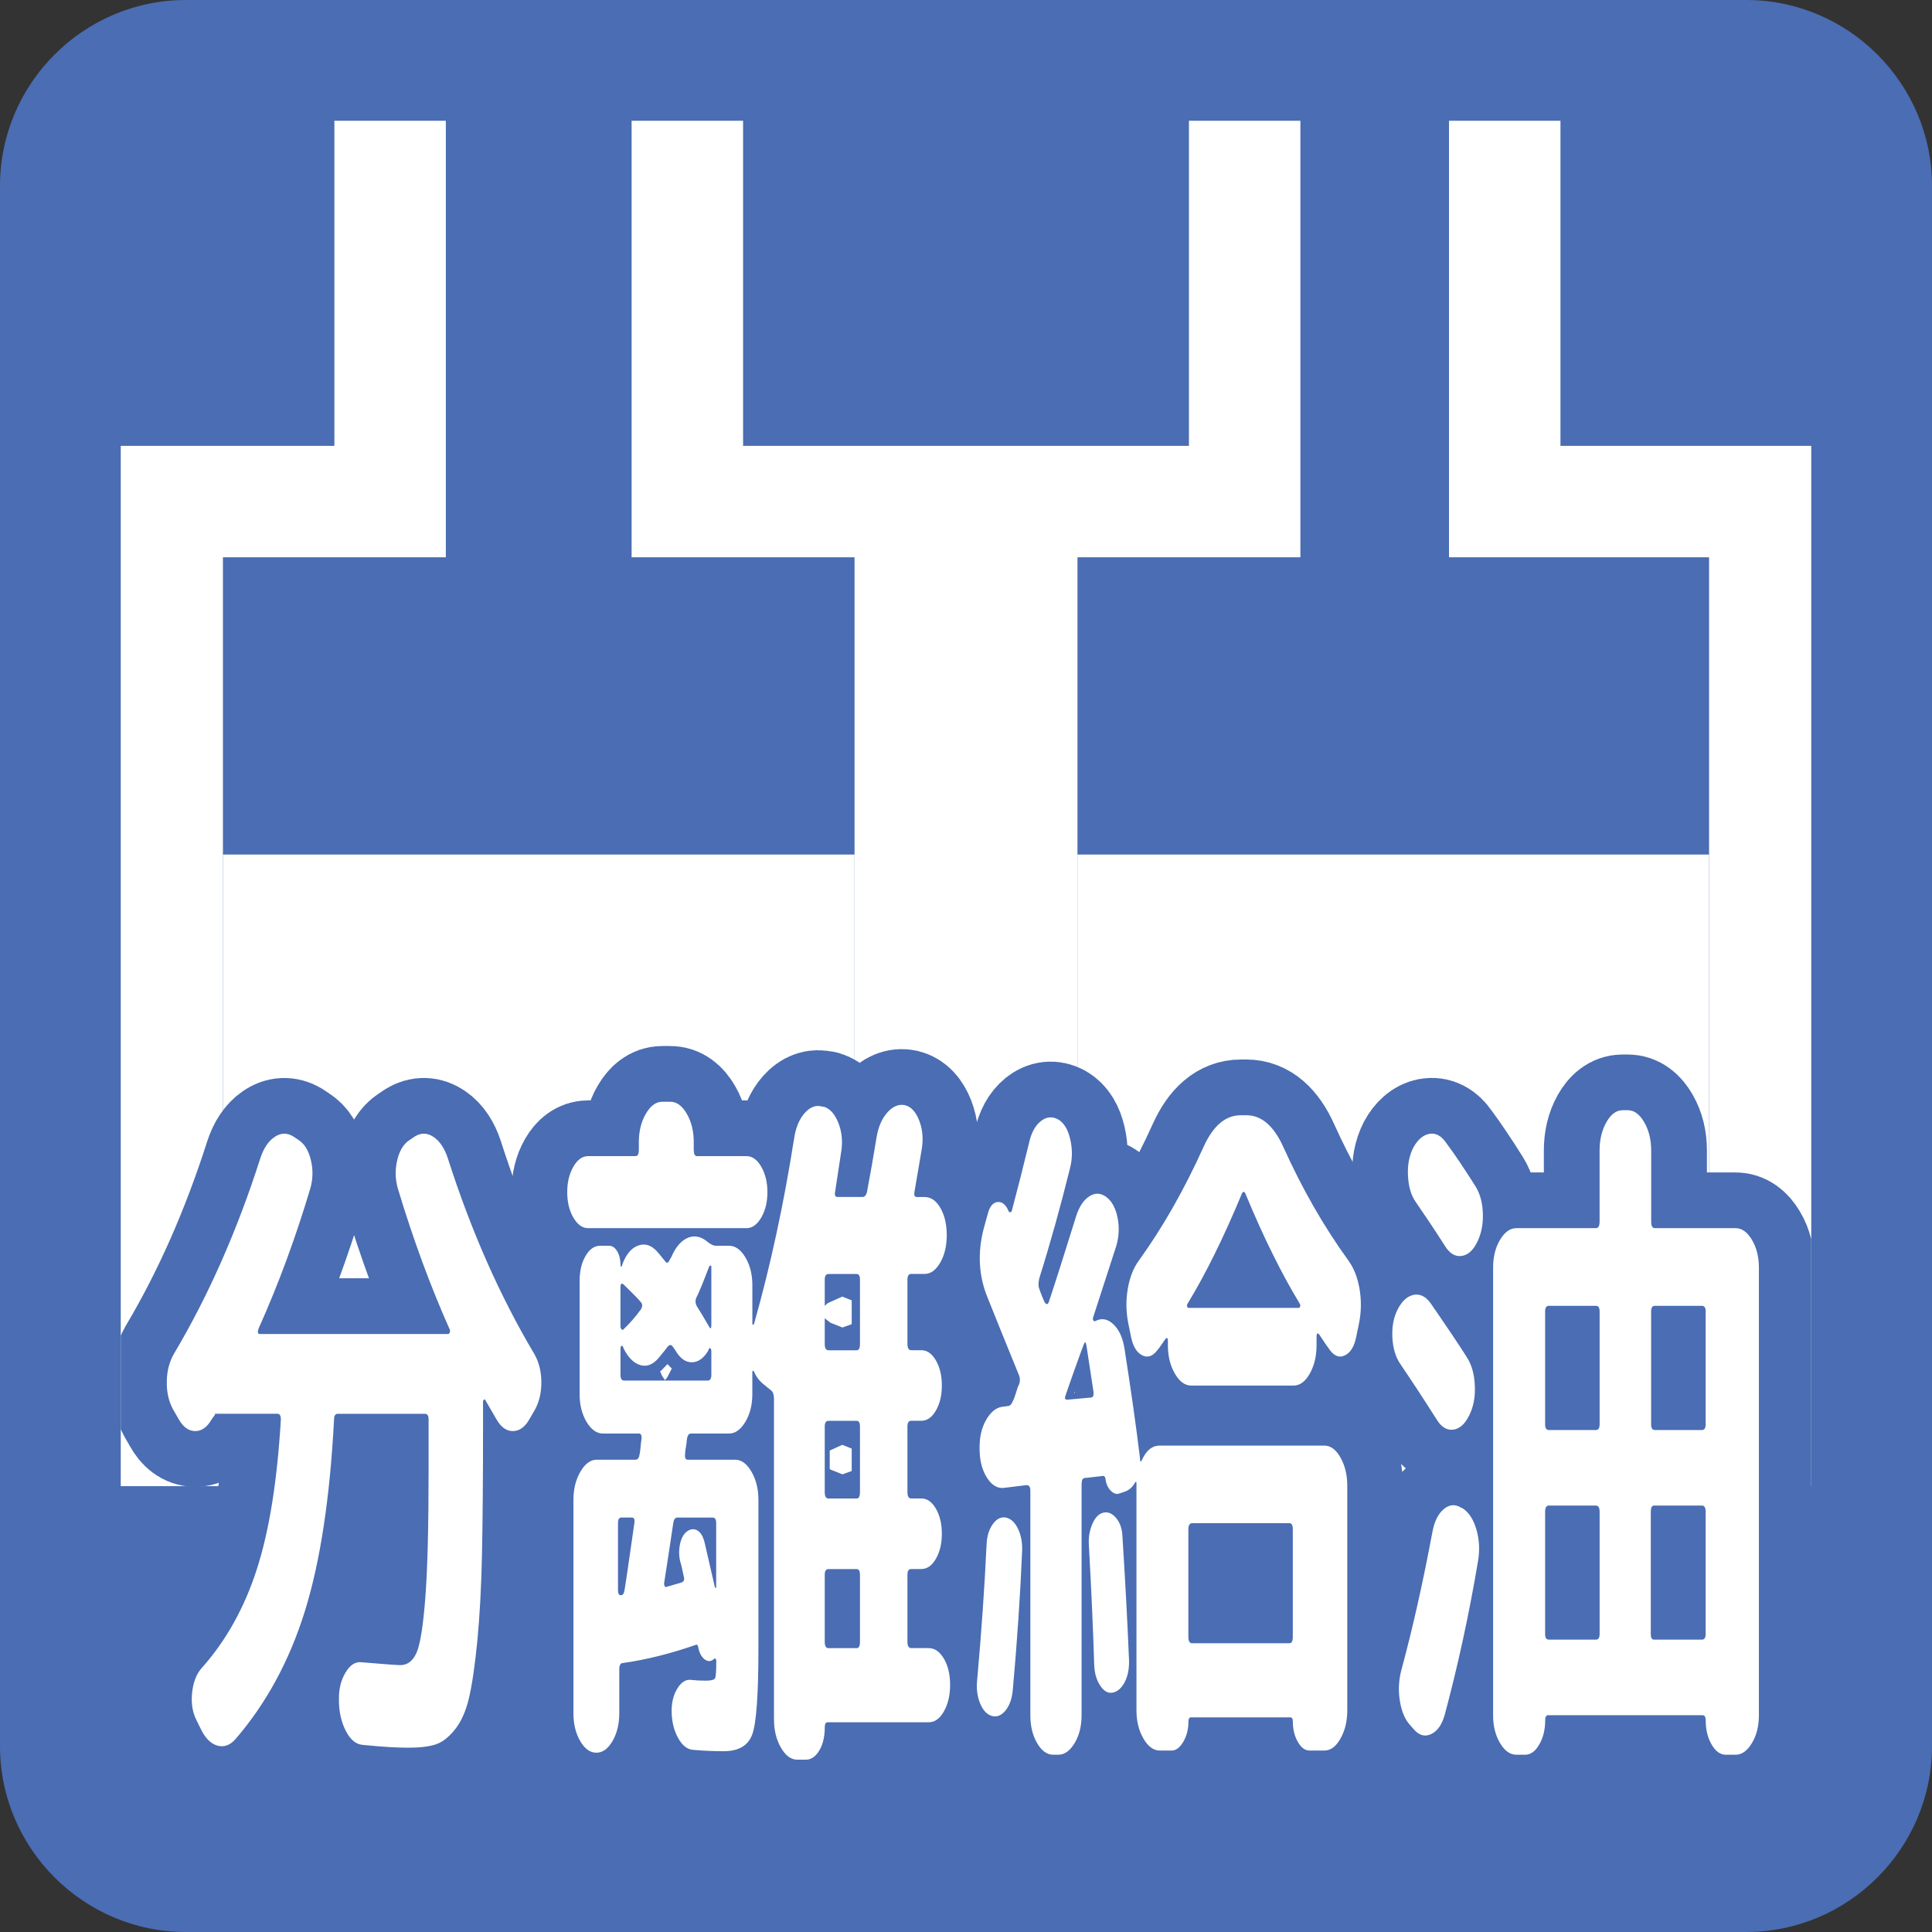 <?xml version="1.0" encoding="utf-8"?>
<!-- Generator: Adobe Illustrator 16.0.0, SVG Export Plug-In . SVG Version: 6.00 Build 0)  -->
<!DOCTYPE svg PUBLIC "-//W3C//DTD SVG 1.1//EN" "http://www.w3.org/Graphics/SVG/1.1/DTD/svg11.dtd">
<svg version="1.1" id="レイヤー_1" xmlns="http://www.w3.org/2000/svg" xmlns:xlink="http://www.w3.org/1999/xlink" x="0px"
	 y="0px" width="52px" height="52px" viewBox="0 0 52 52" enable-background="new 0 0 52 52" xml:space="preserve">
<rect x="0" y="0" width="52" height="52" fill="#333333" stroke="none"/>
<g>
	<g>
		<path fill="#4A6DB3" d="M52,47c0,2.75-2.25,5-5,5H5c-2.75,0-5-2.25-5-5V5c0-2.75,2.25-5,5-5h42c2.75,0,5,2.25,5,5V47z"/>
	</g>
	<g>
		<g>
			<defs>
				<path id="SVGID_1_" d="M52,47c0,2.75-2.25,5-5,5H5c-2.75,0-5-2.25-5-5V5c0-2.75,2.25-5,5-5h42c2.75,0,5,2.25,5,5V47z"/>
			</defs>
			<clipPath id="SVGID_2_">
				<use xlink:href="#SVGID_1_"  overflow="visible"/>
			</clipPath>
		</g>
	</g>
	<g>
		<defs>
			<rect id="SVGID_3_" x="3.25" y="3.25" width="45.5" height="45.5"/>
		</defs>
		<clipPath id="SVGID_4_">
			<use xlink:href="#SVGID_3_"  overflow="visible"/>
		</clipPath>
		<g clip-path="url(#SVGID_4_)">
			<defs>
				<rect id="SVGID_5_" width="52" height="52"/>
			</defs>
			<clipPath id="SVGID_6_">
				<use xlink:href="#SVGID_5_"  overflow="visible"/>
			</clipPath>
		</g>
		<polyline clip-path="url(#SVGID_4_)" fill="none" stroke="#FFFFFF" stroke-width="3" stroke-miterlimit="10" points="33.5,2 
			33.5,13.5 27.5,13.5 27.5,38.5 47.5,38.5 47.5,13.5 40.5,13.5 40.5,2 		"/>
		<rect x="29" y="23" clip-path="url(#SVGID_4_)" fill="#FFFFFF" width="17" height="15"/>
		<polyline clip-path="url(#SVGID_4_)" fill="none" stroke="#FFFFFF" stroke-width="3" stroke-miterlimit="10" points="10.5,2 
			10.5,13.5 4.5,13.5 4.5,38.5 24.5,38.5 24.5,13.5 18.5,13.5 18.5,2 		"/>
		<rect x="6" y="23" clip-path="url(#SVGID_4_)" fill="#FFFFFF" width="17" height="15"/>
		<g clip-path="url(#SVGID_4_)">
			<g>
				
					<path fill="none" stroke="#4A6DB3" stroke-width="3" stroke-linecap="round" stroke-linejoin="round" stroke-miterlimit="10" d="
					M4.803,38.186L4.66,37.938c-0.118-0.215-0.175-0.465-0.171-0.75s0.068-0.535,0.193-0.751c0.926-1.558,1.701-3.312,2.325-5.263
					c0.088-0.267,0.215-0.457,0.38-0.57c0.165-0.114,0.332-0.12,0.501-0.02l0.143,0.096c0.162,0.102,0.273,0.281,0.336,0.541
					s0.057,0.517-0.016,0.77c-0.397,1.33-0.86,2.584-1.389,3.762c-0.037,0.102-0.026,0.152,0.033,0.152h5.069
					c0.015,0,0.028-0.012,0.039-0.038c0.011-0.024,0.013-0.05,0.006-0.075c-0.522-1.166-0.988-2.433-1.4-3.801
					c-0.073-0.253-0.079-0.51-0.016-0.77c0.062-0.26,0.174-0.439,0.336-0.541l0.143-0.096c0.169-0.101,0.336-0.095,0.501,0.02
					c0.166,0.113,0.292,0.304,0.38,0.57c0.624,1.95,1.399,3.705,2.325,5.263c0.125,0.216,0.189,0.466,0.193,0.751
					c0.003,0.285-0.054,0.535-0.171,0.75l-0.143,0.247c-0.118,0.216-0.265,0.326-0.441,0.333c-0.176,0.006-0.327-0.099-0.452-0.314
					l-0.297-0.513c-0.007-0.025-0.02-0.031-0.039-0.019c-0.019,0.012-0.027,0.031-0.027,0.057v0.703
					c0,1.367-0.009,2.498-0.028,3.391c-0.018,0.894-0.061,1.676-0.126,2.348c-0.066,0.671-0.142,1.184-0.226,1.539
					c-0.084,0.354-0.211,0.636-0.38,0.845s-0.343,0.343-0.523,0.399c-0.18,0.057-0.424,0.086-0.732,0.086
					c-0.316,0-0.724-0.026-1.224-0.076c-0.176-0.014-0.325-0.133-0.446-0.361c-0.121-0.229-0.186-0.494-0.193-0.799v-0.057
					c-0.007-0.278,0.052-0.521,0.177-0.73c0.125-0.209,0.271-0.301,0.44-0.276c0.603,0.051,0.948,0.076,1.036,0.076
					c0.191,0,0.336-0.11,0.435-0.333c0.099-0.221,0.178-0.715,0.237-1.481c0.059-0.767,0.088-1.909,0.088-3.43v-1.368
					c0-0.102-0.033-0.152-0.099-0.152H9.09c-0.066,0-0.099,0.051-0.099,0.152c-0.11,2.115-0.373,3.838-0.788,5.168
					s-1.038,2.477-1.868,3.439c-0.147,0.164-0.308,0.221-0.485,0.171c-0.176-0.051-0.323-0.196-0.44-0.437l-0.132-0.267
					c-0.103-0.216-0.138-0.462-0.105-0.741c0.033-0.278,0.12-0.494,0.259-0.646c0.654-0.735,1.148-1.622,1.482-2.66
					c0.334-1.038,0.549-2.382,0.645-4.028c0-0.102-0.03-0.152-0.088-0.152H5.817c-0.007,0-0.011-0.006-0.011-0.019l-0.011,0.019
					c-0.008,0.026-0.022,0.051-0.044,0.076s-0.041,0.051-0.055,0.076c-0.125,0.216-0.275,0.32-0.452,0.314
					C5.068,38.512,4.921,38.401,4.803,38.186z"/>
				
					<path fill="none" stroke="#4A6DB3" stroke-width="3" stroke-linecap="round" stroke-linejoin="round" stroke-miterlimit="10" d="
					M15.829,33.056c-0.154,0-0.287-0.096-0.397-0.285s-0.165-0.418-0.165-0.684c0-0.267,0.055-0.494,0.165-0.685
					s0.243-0.285,0.397-0.285h1.278c0.059,0,0.088-0.057,0.088-0.171v-0.209c0-0.291,0.062-0.545,0.188-0.76
					s0.271-0.323,0.441-0.323h0.22c0.169,0,0.316,0.108,0.441,0.323c0.125,0.215,0.187,0.469,0.187,0.76v0.209
					c0,0.114,0.029,0.171,0.088,0.171h1.333c0.154,0,0.287,0.095,0.396,0.285c0.11,0.19,0.166,0.418,0.166,0.685
					c0,0.266-0.055,0.494-0.166,0.684c-0.11,0.189-0.242,0.285-0.396,0.285H15.829z M24.998,44.36c0.162,0,0.297,0.096,0.408,0.285
					s0.166,0.424,0.166,0.703c0,0.278-0.055,0.516-0.166,0.713c-0.11,0.195-0.246,0.294-0.408,0.294h-2.722
					c-0.051,0-0.077,0.044-0.077,0.133c0,0.253-0.049,0.462-0.148,0.627s-0.219,0.247-0.358,0.247H21.46
					c-0.169,0-0.316-0.107-0.44-0.322c-0.125-0.217-0.188-0.469-0.188-0.761v-8.626c0-0.113-0.026-0.189-0.077-0.229l-0.231-0.189
					c-0.103-0.088-0.18-0.196-0.231-0.322c-0.007-0.014-0.017-0.02-0.027-0.02c-0.011,0-0.017,0.013-0.017,0.038v0.589
					c0,0.291-0.062,0.541-0.188,0.75s-0.272,0.314-0.441,0.314h-1.025c-0.059,0-0.095,0.057-0.11,0.17
					c0,0.039-0.007,0.099-0.022,0.182c-0.015,0.082-0.022,0.143-0.022,0.18c-0.015,0.114,0.007,0.172,0.066,0.172h1.278
					c0.169,0,0.316,0.107,0.441,0.322c0.125,0.216,0.187,0.469,0.187,0.76v4.01c0,1.229-0.055,1.994-0.165,2.299
					c-0.11,0.304-0.368,0.455-0.771,0.455c-0.272,0-0.547-0.012-0.827-0.037c-0.154-0.014-0.287-0.117-0.396-0.314
					c-0.11-0.195-0.169-0.427-0.176-0.693c-0.007-0.253,0.044-0.469,0.154-0.646c0.11-0.177,0.238-0.253,0.386-0.228
					c0.11,0.012,0.235,0.019,0.375,0.019c0.147,0,0.231-0.022,0.253-0.066s0.033-0.2,0.033-0.466c0-0.025-0.007-0.044-0.022-0.057
					c-0.015-0.013-0.026-0.013-0.033,0c-0.081,0.076-0.166,0.082-0.253,0.02c-0.088-0.064-0.147-0.172-0.176-0.324
					c-0.015-0.062-0.033-0.088-0.055-0.075c-0.691,0.241-1.348,0.405-1.973,0.493c-0.066,0-0.099,0.058-0.099,0.172v1.178
					c0,0.291-0.061,0.541-0.182,0.75c-0.121,0.209-0.266,0.314-0.435,0.314s-0.314-0.105-0.435-0.314
					c-0.122-0.209-0.182-0.459-0.182-0.75V40.37c0-0.291,0.062-0.544,0.188-0.76c0.125-0.215,0.271-0.322,0.441-0.322h1.047
					c0.059,0,0.095-0.058,0.11-0.172c0.007-0.037,0.015-0.098,0.022-0.18c0.007-0.083,0.015-0.143,0.022-0.182
					c0.015-0.113-0.008-0.17-0.066-0.17h-0.97c-0.169,0-0.316-0.105-0.441-0.314s-0.187-0.459-0.187-0.75v-3.04
					c0-0.267,0.053-0.491,0.16-0.675s0.237-0.275,0.391-0.275h0.243c0.088,0,0.161,0.051,0.22,0.152
					c0.059,0.102,0.088,0.229,0.088,0.38c0,0.013,0.003,0.022,0.011,0.028c0.007,0.007,0.015,0.004,0.022-0.01l0.033-0.095
					c0.103-0.253,0.244-0.408,0.424-0.466c0.18-0.057,0.343-0.002,0.49,0.162c0.015,0.013,0.088,0.102,0.221,0.266
					c0.044,0.063,0.084,0.051,0.121-0.037l0.044-0.076c0.11-0.254,0.248-0.422,0.413-0.504c0.166-0.082,0.333-0.066,0.501,0.047
					l0.099,0.076c0.074,0.051,0.132,0.076,0.177,0.076h0.363c0.169,0,0.316,0.104,0.441,0.313s0.188,0.46,0.188,0.751v1.025
					c0,0.025,0.005,0.038,0.017,0.038c0.011,0,0.02-0.006,0.027-0.019c0.441-1.559,0.801-3.224,1.08-4.997
					c0.044-0.292,0.139-0.52,0.287-0.685c0.146-0.164,0.305-0.221,0.474-0.17h0.033c0.169,0.051,0.301,0.195,0.396,0.437
					c0.096,0.241,0.122,0.501,0.077,0.778l-0.165,1.084c-0.015,0.088,0.007,0.133,0.066,0.133h0.672
					c0.059,0,0.099-0.045,0.121-0.133c0.095-0.507,0.18-0.988,0.253-1.444c0.044-0.292,0.142-0.522,0.292-0.694
					c0.15-0.17,0.311-0.236,0.479-0.199c0.162,0.039,0.288,0.175,0.38,0.408c0.092,0.235,0.116,0.492,0.071,0.77
					c-0.044,0.267-0.11,0.653-0.198,1.16c-0.015,0.088,0.007,0.133,0.066,0.133h0.209c0.169,0,0.311,0.098,0.424,0.294
					s0.171,0.44,0.171,0.731c0,0.292-0.059,0.539-0.176,0.741c-0.118,0.202-0.257,0.304-0.419,0.304h-0.363
					c-0.066,0-0.1,0.051-0.1,0.152v1.729c0,0.115,0.033,0.172,0.1,0.172h0.275c0.154,0,0.285,0.092,0.391,0.275
					s0.16,0.408,0.16,0.674c0,0.267-0.053,0.491-0.16,0.675c-0.106,0.185-0.237,0.275-0.391,0.275h-0.275
					c-0.066,0-0.1,0.051-0.1,0.152v1.767c0,0.114,0.033,0.172,0.1,0.172h0.275c0.154,0,0.285,0.092,0.391,0.275
					s0.16,0.408,0.16,0.674s-0.053,0.491-0.16,0.675s-0.237,0.275-0.391,0.275h-0.275c-0.066,0-0.1,0.051-0.1,0.151v1.806
					c0,0.114,0.033,0.171,0.1,0.171H24.998z M17.074,40.997c0.015-0.102-0.007-0.152-0.066-0.152h-0.287
					c-0.059,0-0.088,0.051-0.088,0.152v1.805c0,0.09,0.026,0.134,0.077,0.134s0.084-0.044,0.099-0.134
					C16.824,42.727,16.913,42.125,17.074,40.997z M16.7,34.651v1.045c0,0.038,0.011,0.066,0.033,0.086
					c0.022,0.019,0.041,0.016,0.055-0.01c0.162-0.152,0.316-0.329,0.463-0.532c0.044-0.075,0.044-0.14,0-0.19
					c-0.059-0.075-0.213-0.233-0.463-0.475C16.729,34.524,16.7,34.55,16.7,34.651z M19.146,37.007v-0.646
					c0-0.025-0.007-0.048-0.022-0.066c-0.015-0.019-0.03-0.016-0.044,0.009l-0.022,0.058c-0.125,0.202-0.271,0.304-0.44,0.304
					c-0.169,0-0.316-0.107-0.441-0.322c-0.007-0.013-0.019-0.029-0.033-0.048s-0.026-0.034-0.033-0.048
					c-0.044-0.062-0.092-0.062-0.143,0c-0.015,0.025-0.096,0.127-0.243,0.305c-0.154,0.178-0.317,0.24-0.49,0.189
					s-0.321-0.195-0.446-0.438l-0.022-0.057c-0.015-0.025-0.029-0.031-0.044-0.019c-0.015,0.013-0.022,0.032-0.022,0.058v0.721
					c0,0.102,0.033,0.152,0.099,0.152h2.248C19.113,37.159,19.146,37.108,19.146,37.007z M19.179,40.845h-0.948
					c-0.059,0-0.096,0.051-0.11,0.152c-0.118,0.785-0.198,1.318-0.243,1.596c-0.007,0.039-0.003,0.07,0.011,0.096
					s0.033,0.031,0.055,0.02l0.396-0.115c0.066-0.024,0.088-0.075,0.066-0.151c-0.007-0.038-0.022-0.107-0.044-0.209
					c-0.022-0.101-0.04-0.171-0.055-0.209c-0.037-0.165-0.037-0.326,0-0.484c0.037-0.158,0.103-0.269,0.198-0.333
					c0.095-0.062,0.188-0.066,0.275-0.01c0.088,0.058,0.15,0.168,0.188,0.333c0.154,0.672,0.246,1.071,0.275,1.197
					c0.015,0.013,0.026,0.013,0.033,0v-1.729C19.278,40.896,19.245,40.845,19.179,40.845z M19.146,35.658v-1.558
					c0-0.025-0.007-0.038-0.022-0.038c-0.015,0-0.026,0.007-0.033,0.019c-0.169,0.443-0.287,0.729-0.353,0.855
					c-0.029,0.076-0.022,0.152,0.022,0.229c0.073,0.113,0.184,0.297,0.331,0.551C19.127,35.778,19.146,35.76,19.146,35.658z
					 M23.146,36.171v-1.729c0-0.102-0.029-0.152-0.088-0.152h-0.76c-0.066,0-0.1,0.051-0.1,0.152v1.729
					c0,0.115,0.033,0.172,0.1,0.172h0.76C23.117,36.343,23.146,36.286,23.146,36.171z M23.146,40.161v-1.767
					c0-0.102-0.029-0.152-0.088-0.152h-0.76c-0.066,0-0.1,0.051-0.1,0.152v1.767c0,0.114,0.033,0.172,0.1,0.172h0.76
					C23.117,40.333,23.146,40.275,23.146,40.161z M23.146,44.189v-1.806c0-0.101-0.029-0.151-0.088-0.151h-0.76
					c-0.066,0-0.1,0.051-0.1,0.151v1.806c0,0.114,0.033,0.171,0.1,0.171h0.76C23.117,44.36,23.146,44.304,23.146,44.189z"/>
				
					<path fill="none" stroke="#4A6DB3" stroke-width="3" stroke-linecap="round" stroke-linejoin="round" stroke-miterlimit="10" d="
					M27.06,46.042c-0.11,0.133-0.231,0.18-0.364,0.143c-0.132-0.038-0.237-0.149-0.314-0.332c-0.077-0.185-0.105-0.391-0.083-0.618
					c0.118-1.317,0.202-2.533,0.254-3.647c0.007-0.229,0.062-0.415,0.165-0.561c0.103-0.146,0.22-0.206,0.353-0.182
					c0.132,0.026,0.241,0.124,0.325,0.295c0.084,0.172,0.123,0.371,0.115,0.599c-0.051,1.216-0.136,2.47-0.253,3.763
					C27.235,45.729,27.17,45.909,27.06,46.042z M27.269,37.691c0.022-0.038,0.048-0.107,0.078-0.209
					c0.028-0.101,0.055-0.171,0.076-0.209c0.037-0.089,0.037-0.177,0-0.267c-0.103-0.252-0.253-0.623-0.452-1.111
					c-0.198-0.487-0.327-0.807-0.386-0.959c-0.242-0.582-0.279-1.203-0.11-1.862l0.11-0.399c0.051-0.201,0.14-0.31,0.265-0.322
					s0.224,0.07,0.297,0.247c0.015,0.025,0.031,0.034,0.05,0.028s0.031-0.021,0.038-0.047c0.162-0.609,0.316-1.217,0.463-1.824
					c0.059-0.267,0.164-0.459,0.314-0.58c0.15-0.12,0.307-0.136,0.469-0.047c0.154,0.088,0.262,0.266,0.324,0.531
					s0.061,0.525-0.005,0.779c-0.25,1.014-0.525,2.002-0.827,2.964c-0.029,0.127-0.029,0.222,0,0.285
					c0.016,0.051,0.041,0.12,0.078,0.209c0.036,0.089,0.059,0.14,0.065,0.151c0.015,0.026,0.033,0.042,0.056,0.049
					c0.021,0.006,0.04-0.01,0.055-0.049c0.169-0.506,0.415-1.279,0.738-2.317c0.081-0.253,0.198-0.431,0.353-0.532
					s0.309-0.095,0.463,0.02c0.147,0.113,0.246,0.297,0.298,0.551c0.051,0.254,0.04,0.507-0.033,0.76l-0.628,1.938
					c-0.008,0.051,0.007,0.083,0.044,0.096l0.044-0.02c0.161-0.076,0.317-0.041,0.468,0.105c0.15,0.145,0.248,0.363,0.293,0.654
					c0.176,1.129,0.312,2.084,0.407,2.869c0,0.014,0.002,0.029,0.006,0.048c0.003,0.019,0.005,0.035,0.005,0.048
					c0,0.076,0.016,0.088,0.045,0.038c0.117-0.267,0.279-0.399,0.484-0.399h4.43c0.17,0,0.314,0.107,0.436,0.323
					s0.182,0.469,0.182,0.76v6.042c0,0.291-0.061,0.545-0.182,0.76c-0.121,0.216-0.266,0.323-0.436,0.323h-0.396
					c-0.125,0-0.23-0.079-0.319-0.237s-0.132-0.339-0.132-0.541c0-0.076-0.022-0.115-0.066-0.115h-2.678
					c-0.045,0-0.066,0.039-0.066,0.115c0,0.202-0.046,0.383-0.138,0.541s-0.196,0.237-0.313,0.237h-0.32
					c-0.169,0-0.316-0.107-0.441-0.323c-0.125-0.215-0.187-0.469-0.187-0.76V39.99v-0.057c0-0.063-0.015-0.069-0.044-0.019
					c-0.066,0.113-0.15,0.189-0.254,0.228l-0.165,0.057c-0.081,0.026-0.159-0.003-0.237-0.085c-0.076-0.082-0.123-0.193-0.137-0.333
					c-0.016-0.038-0.033-0.057-0.056-0.057l-0.496,0.057c-0.059,0-0.088,0.058-0.088,0.171v6.213c0,0.291-0.062,0.542-0.188,0.751
					s-0.272,0.313-0.44,0.313h-0.133c-0.169,0-0.314-0.104-0.436-0.313s-0.182-0.46-0.182-0.751v-6.041
					c0-0.102-0.033-0.152-0.1-0.152l-0.628,0.076c-0.168,0.012-0.315-0.08-0.44-0.275c-0.125-0.197-0.191-0.44-0.198-0.732v-0.037
					c-0.007-0.305,0.049-0.564,0.171-0.779c0.121-0.215,0.266-0.336,0.435-0.361l0.154-0.02
					C27.184,37.843,27.231,37.793,27.269,37.691z M28.679,37.559c-0.029,0.075-0.014,0.114,0.045,0.114l0.639-0.058
					c0.059,0,0.081-0.057,0.066-0.171c-0.125-0.811-0.188-1.223-0.188-1.234c-0.015-0.089-0.037-0.102-0.066-0.039
					c-0.059,0.152-0.143,0.384-0.253,0.693C28.812,37.175,28.73,37.406,28.679,37.559z M29.401,41.017
					c0.077-0.178,0.178-0.279,0.303-0.305s0.238,0.025,0.342,0.152c0.103,0.127,0.158,0.291,0.165,0.494
					c0.073,1.141,0.132,2.248,0.177,3.325c0.007,0.228-0.031,0.425-0.115,0.589c-0.086,0.164-0.193,0.26-0.326,0.285
					c-0.125,0.025-0.236-0.038-0.336-0.19c-0.1-0.151-0.152-0.335-0.16-0.551c-0.029-0.937-0.076-2.007-0.143-3.211
					C29.292,41.39,29.324,41.194,29.401,41.017z M36.294,33.929c0.146,0.203,0.246,0.457,0.298,0.761s0.048,0.608-0.011,0.912
					l-0.078,0.38c-0.051,0.254-0.15,0.418-0.297,0.494s-0.283,0.031-0.408-0.133c-0.059-0.076-0.154-0.216-0.286-0.418
					c-0.052-0.063-0.077-0.045-0.077,0.057v0.229c0,0.291-0.061,0.545-0.182,0.76s-0.267,0.322-0.436,0.322h-2.755
					c-0.169,0-0.315-0.107-0.44-0.322s-0.188-0.469-0.188-0.76v-0.115c0-0.088-0.022-0.107-0.066-0.057
					c-0.104,0.152-0.176,0.254-0.221,0.305c-0.125,0.164-0.26,0.209-0.407,0.133s-0.246-0.24-0.298-0.494l-0.077-0.38
					c-0.059-0.304-0.062-0.608-0.011-0.912c0.051-0.304,0.15-0.558,0.297-0.761c0.64-0.886,1.221-1.906,1.742-3.059
					c0.257-0.57,0.591-0.854,1.002-0.854h0.154c0.404,0,0.734,0.284,0.992,0.854C35.049,31.998,35.633,33.018,36.294,33.929z
					 M34.961,35.202c0.015,0,0.025-0.012,0.032-0.037c0.008-0.025,0.004-0.051-0.01-0.076c-0.492-0.811-0.978-1.793-1.455-2.945
					c-0.037-0.088-0.074-0.088-0.11,0c-0.478,1.152-0.962,2.135-1.454,2.945c-0.016,0.025-0.02,0.051-0.012,0.076
					s0.019,0.037,0.033,0.037H34.961z M31.985,41.169v2.888c0,0.114,0.033,0.171,0.1,0.171h2.623c0.059,0,0.088-0.057,0.088-0.171
					v-2.888c0-0.115-0.029-0.172-0.088-0.172h-2.623C32.019,40.997,31.985,41.054,31.985,41.169z"/>
				
					<path fill="none" stroke="#4A6DB3" stroke-width="3" stroke-linecap="round" stroke-linejoin="round" stroke-miterlimit="10" d="
					M38.667,38.204c-0.346-0.544-0.669-1.038-0.971-1.482c-0.132-0.189-0.205-0.43-0.22-0.721c-0.015-0.292,0.032-0.545,0.144-0.761
					c0.117-0.228,0.262-0.357,0.436-0.39c0.172-0.031,0.324,0.048,0.457,0.238c0.463,0.671,0.789,1.158,0.98,1.463
					c0.125,0.203,0.193,0.455,0.203,0.76c0.012,0.304-0.041,0.57-0.159,0.798l-0.011,0.019c-0.11,0.216-0.25,0.333-0.419,0.352
					C38.938,38.499,38.792,38.407,38.667,38.204z M39.372,40.599c0.169,0.113,0.292,0.307,0.369,0.579s0.09,0.554,0.039,0.846
					c-0.236,1.405-0.533,2.78-0.893,4.123c-0.074,0.267-0.193,0.44-0.359,0.522c-0.164,0.082-0.317,0.047-0.457-0.104l-0.1-0.114
					c-0.146-0.152-0.244-0.37-0.291-0.655c-0.049-0.285-0.035-0.567,0.038-0.846c0.302-1.114,0.581-2.356,0.837-3.724
					c0.053-0.279,0.153-0.481,0.304-0.608c0.15-0.126,0.307-0.14,0.468-0.038L39.372,40.599z M38.888,33.53
					c-0.25-0.393-0.512-0.785-0.783-1.178c-0.125-0.178-0.195-0.412-0.209-0.703c-0.016-0.291,0.033-0.545,0.143-0.76
					c0.117-0.215,0.262-0.339,0.43-0.371c0.17-0.031,0.32,0.048,0.452,0.238c0.235,0.316,0.499,0.709,0.794,1.178
					c0.125,0.203,0.19,0.449,0.197,0.74c0.008,0.292-0.047,0.552-0.164,0.779c-0.111,0.216-0.25,0.333-0.42,0.352
					C39.159,33.825,39.012,33.733,38.888,33.53z M40.815,47.229c-0.169,0-0.316-0.104-0.441-0.313s-0.187-0.46-0.187-0.751V34.12
					c0-0.292,0.062-0.542,0.187-0.751c0.125-0.21,0.272-0.313,0.441-0.313h2.139c0.065,0,0.099-0.057,0.099-0.172v-1.918
					c0-0.291,0.061-0.545,0.182-0.76c0.121-0.216,0.267-0.324,0.435-0.324h0.145c0.168,0,0.315,0.108,0.44,0.324
					c0.124,0.215,0.187,0.469,0.187,0.76v1.918c0,0.115,0.033,0.172,0.1,0.172h2.172c0.168,0,0.314,0.104,0.439,0.313
					c0.125,0.209,0.188,0.459,0.188,0.751v12.045c0,0.291-0.062,0.542-0.188,0.751s-0.271,0.313-0.439,0.313h-0.266
					c-0.146,0-0.273-0.092-0.38-0.275s-0.159-0.402-0.159-0.656c0-0.088-0.029-0.133-0.089-0.133h-4.154
					c-0.052,0-0.077,0.045-0.077,0.133c0,0.254-0.053,0.473-0.16,0.656c-0.106,0.184-0.232,0.275-0.38,0.275H40.815z M41.587,35.298
					v3.039c0,0.102,0.033,0.152,0.1,0.152h1.268c0.065,0,0.099-0.051,0.099-0.152v-3.039c0-0.102-0.033-0.152-0.099-0.152h-1.268
					C41.62,35.146,41.587,35.196,41.587,35.298z M41.587,40.693v3.287c0,0.102,0.033,0.151,0.1,0.151h1.268
					c0.065,0,0.099-0.05,0.099-0.151v-3.287c0-0.114-0.033-0.171-0.099-0.171h-1.268C41.62,40.522,41.587,40.579,41.587,40.693z
					 M44.431,40.693v3.287c0,0.102,0.029,0.151,0.088,0.151h1.289c0.066,0,0.1-0.05,0.1-0.151v-3.287c0-0.114-0.033-0.171-0.1-0.171
					h-1.289C44.46,40.522,44.431,40.579,44.431,40.693z M44.44,35.298v3.039c0,0.102,0.033,0.152,0.1,0.152h1.268
					c0.066,0,0.1-0.051,0.1-0.152v-3.039c0-0.102-0.033-0.152-0.1-0.152H44.54C44.474,35.146,44.44,35.196,44.44,35.298z"/>
			</g>
			<g>
				<path fill="#FFFFFF" d="M4.803,38.186L4.66,37.938c-0.118-0.215-0.175-0.465-0.171-0.75s0.068-0.535,0.193-0.751
					c0.926-1.558,1.701-3.312,2.325-5.263c0.088-0.267,0.215-0.457,0.38-0.57c0.165-0.114,0.332-0.12,0.501-0.02l0.143,0.096
					c0.162,0.102,0.273,0.281,0.336,0.541s0.057,0.517-0.016,0.77c-0.397,1.33-0.86,2.584-1.389,3.762
					c-0.037,0.102-0.026,0.152,0.033,0.152h5.069c0.015,0,0.028-0.012,0.039-0.038c0.011-0.024,0.013-0.05,0.006-0.075
					c-0.522-1.166-0.988-2.433-1.4-3.801c-0.073-0.253-0.079-0.51-0.016-0.77c0.062-0.26,0.174-0.439,0.336-0.541l0.143-0.096
					c0.169-0.101,0.336-0.095,0.501,0.02c0.166,0.113,0.292,0.304,0.38,0.57c0.624,1.95,1.399,3.705,2.325,5.263
					c0.125,0.216,0.189,0.466,0.193,0.751c0.003,0.285-0.054,0.535-0.171,0.75l-0.143,0.247c-0.118,0.216-0.265,0.326-0.441,0.333
					c-0.176,0.006-0.327-0.099-0.452-0.314l-0.297-0.513c-0.007-0.025-0.02-0.031-0.039-0.019c-0.019,0.012-0.027,0.031-0.027,0.057
					v0.703c0,1.367-0.009,2.498-0.028,3.391c-0.018,0.894-0.061,1.676-0.126,2.348c-0.066,0.671-0.142,1.184-0.226,1.539
					c-0.084,0.354-0.211,0.636-0.38,0.845s-0.343,0.343-0.523,0.399c-0.18,0.057-0.424,0.086-0.732,0.086
					c-0.316,0-0.724-0.026-1.224-0.076c-0.176-0.014-0.325-0.133-0.446-0.361c-0.121-0.229-0.186-0.494-0.193-0.799v-0.057
					c-0.007-0.278,0.052-0.521,0.177-0.73c0.125-0.209,0.271-0.301,0.44-0.276c0.603,0.051,0.948,0.076,1.036,0.076
					c0.191,0,0.336-0.11,0.435-0.333c0.099-0.221,0.178-0.715,0.237-1.481c0.059-0.767,0.088-1.909,0.088-3.43v-1.368
					c0-0.102-0.033-0.152-0.099-0.152H9.09c-0.066,0-0.099,0.051-0.099,0.152c-0.11,2.115-0.373,3.838-0.788,5.168
					s-1.038,2.477-1.868,3.439c-0.147,0.164-0.308,0.221-0.485,0.171c-0.176-0.051-0.323-0.196-0.44-0.437l-0.132-0.267
					c-0.103-0.216-0.138-0.462-0.105-0.741c0.033-0.278,0.12-0.494,0.259-0.646c0.654-0.735,1.148-1.622,1.482-2.66
					c0.334-1.038,0.549-2.382,0.645-4.028c0-0.102-0.03-0.152-0.088-0.152H5.817c-0.007,0-0.011-0.006-0.011-0.019l-0.011,0.019
					c-0.008,0.026-0.022,0.051-0.044,0.076s-0.041,0.051-0.055,0.076c-0.125,0.216-0.275,0.32-0.452,0.314
					C5.068,38.512,4.921,38.401,4.803,38.186z"/>
				<path fill="#FFFFFF" d="M15.829,33.056c-0.154,0-0.287-0.096-0.397-0.285s-0.165-0.418-0.165-0.684
					c0-0.267,0.055-0.494,0.165-0.685s0.243-0.285,0.397-0.285h1.278c0.059,0,0.088-0.057,0.088-0.171v-0.209
					c0-0.291,0.062-0.545,0.188-0.76s0.271-0.323,0.441-0.323h0.22c0.169,0,0.316,0.108,0.441,0.323
					c0.125,0.215,0.187,0.469,0.187,0.76v0.209c0,0.114,0.029,0.171,0.088,0.171h1.333c0.154,0,0.287,0.095,0.396,0.285
					c0.11,0.19,0.166,0.418,0.166,0.685c0,0.266-0.055,0.494-0.166,0.684c-0.11,0.189-0.242,0.285-0.396,0.285H15.829z
					 M24.998,44.36c0.162,0,0.297,0.096,0.408,0.285s0.166,0.424,0.166,0.703c0,0.278-0.055,0.516-0.166,0.713
					c-0.11,0.195-0.246,0.294-0.408,0.294h-2.722c-0.051,0-0.077,0.044-0.077,0.133c0,0.253-0.049,0.462-0.148,0.627
					s-0.219,0.247-0.358,0.247H21.46c-0.169,0-0.316-0.107-0.44-0.322c-0.125-0.217-0.188-0.469-0.188-0.761v-8.626
					c0-0.113-0.026-0.189-0.077-0.229l-0.231-0.189c-0.103-0.088-0.18-0.196-0.231-0.322c-0.007-0.014-0.017-0.02-0.027-0.02
					c-0.011,0-0.017,0.013-0.017,0.038v0.589c0,0.291-0.062,0.541-0.188,0.75s-0.272,0.314-0.441,0.314h-1.025
					c-0.059,0-0.095,0.057-0.11,0.17c0,0.039-0.007,0.099-0.022,0.182c-0.015,0.082-0.022,0.143-0.022,0.18
					c-0.015,0.114,0.007,0.172,0.066,0.172h1.278c0.169,0,0.316,0.107,0.441,0.322c0.125,0.216,0.187,0.469,0.187,0.76v4.01
					c0,1.229-0.055,1.994-0.165,2.299c-0.11,0.304-0.368,0.455-0.771,0.455c-0.272,0-0.547-0.012-0.827-0.037
					c-0.154-0.014-0.287-0.117-0.396-0.314c-0.11-0.195-0.169-0.427-0.176-0.693c-0.007-0.253,0.044-0.469,0.154-0.646
					c0.11-0.177,0.238-0.253,0.386-0.228c0.11,0.012,0.235,0.019,0.375,0.019c0.147,0,0.231-0.022,0.253-0.066
					s0.033-0.2,0.033-0.466c0-0.025-0.007-0.044-0.022-0.057c-0.015-0.013-0.026-0.013-0.033,0c-0.081,0.076-0.166,0.082-0.253,0.02
					c-0.088-0.064-0.147-0.172-0.176-0.324c-0.015-0.062-0.033-0.088-0.055-0.075c-0.691,0.241-1.348,0.405-1.973,0.493
					c-0.066,0-0.099,0.058-0.099,0.172v1.178c0,0.291-0.061,0.541-0.182,0.75c-0.121,0.209-0.266,0.314-0.435,0.314
					s-0.314-0.105-0.435-0.314c-0.122-0.209-0.182-0.459-0.182-0.75V40.37c0-0.291,0.062-0.544,0.188-0.76
					c0.125-0.215,0.271-0.322,0.441-0.322h1.047c0.059,0,0.095-0.058,0.11-0.172c0.007-0.037,0.015-0.098,0.022-0.18
					c0.007-0.083,0.015-0.143,0.022-0.182c0.015-0.113-0.008-0.17-0.066-0.17h-0.97c-0.169,0-0.316-0.105-0.441-0.314
					s-0.187-0.459-0.187-0.75v-3.04c0-0.267,0.053-0.491,0.16-0.675s0.237-0.275,0.391-0.275h0.243c0.088,0,0.161,0.051,0.22,0.152
					c0.059,0.102,0.088,0.229,0.088,0.38c0,0.013,0.003,0.022,0.011,0.028c0.007,0.007,0.015,0.004,0.022-0.01l0.033-0.095
					c0.103-0.253,0.244-0.408,0.424-0.466c0.18-0.057,0.343-0.002,0.49,0.162c0.015,0.013,0.088,0.102,0.221,0.266
					c0.044,0.063,0.084,0.051,0.121-0.037l0.044-0.076c0.11-0.254,0.248-0.422,0.413-0.504c0.166-0.082,0.333-0.066,0.501,0.047
					l0.099,0.076c0.074,0.051,0.132,0.076,0.177,0.076h0.363c0.169,0,0.316,0.104,0.441,0.313s0.188,0.46,0.188,0.751v1.025
					c0,0.025,0.005,0.038,0.017,0.038c0.011,0,0.02-0.006,0.027-0.019c0.441-1.559,0.801-3.224,1.08-4.997
					c0.044-0.292,0.139-0.52,0.287-0.685c0.146-0.164,0.305-0.221,0.474-0.17h0.033c0.169,0.051,0.301,0.195,0.396,0.437
					c0.096,0.241,0.122,0.501,0.077,0.778l-0.165,1.084c-0.015,0.088,0.007,0.133,0.066,0.133h0.672
					c0.059,0,0.099-0.045,0.121-0.133c0.095-0.507,0.18-0.988,0.253-1.444c0.044-0.292,0.142-0.522,0.292-0.694
					c0.15-0.17,0.311-0.236,0.479-0.199c0.162,0.039,0.288,0.175,0.38,0.408c0.092,0.235,0.116,0.492,0.071,0.77
					c-0.044,0.267-0.11,0.653-0.198,1.16c-0.015,0.088,0.007,0.133,0.066,0.133h0.209c0.169,0,0.311,0.098,0.424,0.294
					s0.171,0.44,0.171,0.731c0,0.292-0.059,0.539-0.176,0.741c-0.118,0.202-0.257,0.304-0.419,0.304h-0.363
					c-0.066,0-0.1,0.051-0.1,0.152v1.729c0,0.115,0.033,0.172,0.1,0.172h0.275c0.154,0,0.285,0.092,0.391,0.275
					s0.16,0.408,0.16,0.674c0,0.267-0.053,0.491-0.16,0.675c-0.106,0.185-0.237,0.275-0.391,0.275h-0.275
					c-0.066,0-0.1,0.051-0.1,0.152v1.767c0,0.114,0.033,0.172,0.1,0.172h0.275c0.154,0,0.285,0.092,0.391,0.275
					s0.16,0.408,0.16,0.674s-0.053,0.491-0.16,0.675s-0.237,0.275-0.391,0.275h-0.275c-0.066,0-0.1,0.051-0.1,0.151v1.806
					c0,0.114,0.033,0.171,0.1,0.171H24.998z M17.074,40.997c0.015-0.102-0.007-0.152-0.066-0.152h-0.287
					c-0.059,0-0.088,0.051-0.088,0.152v1.805c0,0.09,0.026,0.134,0.077,0.134s0.084-0.044,0.099-0.134
					C16.824,42.727,16.913,42.125,17.074,40.997z M16.7,34.651v1.045c0,0.038,0.011,0.066,0.033,0.086
					c0.022,0.019,0.041,0.016,0.055-0.01c0.162-0.152,0.316-0.329,0.463-0.532c0.044-0.075,0.044-0.14,0-0.19
					c-0.059-0.075-0.213-0.233-0.463-0.475C16.729,34.524,16.7,34.55,16.7,34.651z M19.146,37.007v-0.646
					c0-0.025-0.007-0.048-0.022-0.066c-0.015-0.019-0.03-0.016-0.044,0.009l-0.022,0.058c-0.125,0.202-0.271,0.304-0.44,0.304
					c-0.169,0-0.316-0.107-0.441-0.322c-0.007-0.013-0.019-0.029-0.033-0.048s-0.026-0.034-0.033-0.048
					c-0.044-0.062-0.092-0.062-0.143,0c-0.015,0.025-0.096,0.127-0.243,0.305c-0.154,0.178-0.317,0.24-0.49,0.189
					s-0.321-0.195-0.446-0.438l-0.022-0.057c-0.015-0.025-0.029-0.031-0.044-0.019c-0.015,0.013-0.022,0.032-0.022,0.058v0.721
					c0,0.102,0.033,0.152,0.099,0.152h2.248C19.113,37.159,19.146,37.108,19.146,37.007z M19.179,40.845h-0.948
					c-0.059,0-0.096,0.051-0.11,0.152c-0.118,0.785-0.198,1.318-0.243,1.596c-0.007,0.039-0.003,0.07,0.011,0.096
					s0.033,0.031,0.055,0.02l0.396-0.115c0.066-0.024,0.088-0.075,0.066-0.151c-0.007-0.038-0.022-0.107-0.044-0.209
					c-0.022-0.101-0.04-0.171-0.055-0.209c-0.037-0.165-0.037-0.326,0-0.484c0.037-0.158,0.103-0.269,0.198-0.333
					c0.095-0.062,0.188-0.066,0.275-0.01c0.088,0.058,0.15,0.168,0.188,0.333c0.154,0.672,0.246,1.071,0.275,1.197
					c0.015,0.013,0.026,0.013,0.033,0v-1.729C19.278,40.896,19.245,40.845,19.179,40.845z M19.146,35.658v-1.558
					c0-0.025-0.007-0.038-0.022-0.038c-0.015,0-0.026,0.007-0.033,0.019c-0.169,0.443-0.287,0.729-0.353,0.855
					c-0.029,0.076-0.022,0.152,0.022,0.229c0.073,0.113,0.184,0.297,0.331,0.551C19.127,35.778,19.146,35.76,19.146,35.658z
					 M23.146,36.171v-1.729c0-0.102-0.029-0.152-0.088-0.152h-0.76c-0.066,0-0.1,0.051-0.1,0.152v1.729
					c0,0.115,0.033,0.172,0.1,0.172h0.76C23.117,36.343,23.146,36.286,23.146,36.171z M23.146,40.161v-1.767
					c0-0.102-0.029-0.152-0.088-0.152h-0.76c-0.066,0-0.1,0.051-0.1,0.152v1.767c0,0.114,0.033,0.172,0.1,0.172h0.76
					C23.117,40.333,23.146,40.275,23.146,40.161z M23.146,44.189v-1.806c0-0.101-0.029-0.151-0.088-0.151h-0.76
					c-0.066,0-0.1,0.051-0.1,0.151v1.806c0,0.114,0.033,0.171,0.1,0.171h0.76C23.117,44.36,23.146,44.304,23.146,44.189z"/>
				<path fill="#FFFFFF" d="M27.06,46.042c-0.11,0.133-0.231,0.18-0.364,0.143c-0.132-0.038-0.237-0.149-0.314-0.332
					c-0.077-0.185-0.105-0.391-0.083-0.618c0.118-1.317,0.202-2.533,0.254-3.647c0.007-0.229,0.062-0.415,0.165-0.561
					c0.103-0.146,0.22-0.206,0.353-0.182c0.132,0.026,0.241,0.124,0.325,0.295c0.084,0.172,0.123,0.371,0.115,0.599
					c-0.051,1.216-0.136,2.47-0.253,3.763C27.235,45.729,27.17,45.909,27.06,46.042z M27.269,37.691
					c0.022-0.038,0.048-0.107,0.078-0.209c0.028-0.101,0.055-0.171,0.076-0.209c0.037-0.089,0.037-0.177,0-0.267
					c-0.103-0.252-0.253-0.623-0.452-1.111c-0.198-0.487-0.327-0.807-0.386-0.959c-0.242-0.582-0.279-1.203-0.11-1.862l0.11-0.399
					c0.051-0.201,0.14-0.31,0.265-0.322s0.224,0.07,0.297,0.247c0.015,0.025,0.031,0.034,0.05,0.028s0.031-0.021,0.038-0.047
					c0.162-0.609,0.316-1.217,0.463-1.824c0.059-0.267,0.164-0.459,0.314-0.58c0.15-0.12,0.307-0.136,0.469-0.047
					c0.154,0.088,0.262,0.266,0.324,0.531s0.061,0.525-0.005,0.779c-0.25,1.014-0.525,2.002-0.827,2.964
					c-0.029,0.127-0.029,0.222,0,0.285c0.016,0.051,0.041,0.12,0.078,0.209c0.036,0.089,0.059,0.14,0.065,0.151
					c0.015,0.026,0.033,0.042,0.056,0.049c0.021,0.006,0.04-0.01,0.055-0.049c0.169-0.506,0.415-1.279,0.738-2.317
					c0.081-0.253,0.198-0.431,0.353-0.532s0.309-0.095,0.463,0.02c0.147,0.113,0.246,0.297,0.298,0.551
					c0.051,0.254,0.04,0.507-0.033,0.76l-0.628,1.938c-0.008,0.051,0.007,0.083,0.044,0.096l0.044-0.02
					c0.161-0.076,0.317-0.041,0.468,0.105c0.15,0.145,0.248,0.363,0.293,0.654c0.176,1.129,0.312,2.084,0.407,2.869
					c0,0.014,0.002,0.029,0.006,0.048c0.003,0.019,0.005,0.035,0.005,0.048c0,0.076,0.016,0.088,0.045,0.038
					c0.117-0.267,0.279-0.399,0.484-0.399h4.43c0.17,0,0.314,0.107,0.436,0.323s0.182,0.469,0.182,0.76v6.042
					c0,0.291-0.061,0.545-0.182,0.76c-0.121,0.216-0.266,0.323-0.436,0.323h-0.396c-0.125,0-0.23-0.079-0.319-0.237
					s-0.132-0.339-0.132-0.541c0-0.076-0.022-0.115-0.066-0.115h-2.678c-0.045,0-0.066,0.039-0.066,0.115
					c0,0.202-0.046,0.383-0.138,0.541s-0.196,0.237-0.313,0.237h-0.32c-0.169,0-0.316-0.107-0.441-0.323
					c-0.125-0.215-0.187-0.469-0.187-0.76V39.99v-0.057c0-0.063-0.015-0.069-0.044-0.019c-0.066,0.113-0.15,0.189-0.254,0.228
					l-0.165,0.057c-0.081,0.026-0.159-0.003-0.237-0.085c-0.076-0.082-0.123-0.193-0.137-0.333
					c-0.016-0.038-0.033-0.057-0.056-0.057l-0.496,0.057c-0.059,0-0.088,0.058-0.088,0.171v6.213c0,0.291-0.062,0.542-0.188,0.751
					s-0.272,0.313-0.44,0.313h-0.133c-0.169,0-0.314-0.104-0.436-0.313s-0.182-0.46-0.182-0.751v-6.041
					c0-0.102-0.033-0.152-0.1-0.152l-0.628,0.076c-0.168,0.012-0.315-0.08-0.44-0.275c-0.125-0.197-0.191-0.44-0.198-0.732v-0.037
					c-0.007-0.305,0.049-0.564,0.171-0.779c0.121-0.215,0.266-0.336,0.435-0.361l0.154-0.02
					C27.184,37.843,27.231,37.793,27.269,37.691z M28.679,37.559c-0.029,0.075-0.014,0.114,0.045,0.114l0.639-0.058
					c0.059,0,0.081-0.057,0.066-0.171c-0.125-0.811-0.188-1.223-0.188-1.234c-0.015-0.089-0.037-0.102-0.066-0.039
					c-0.059,0.152-0.143,0.384-0.253,0.693C28.812,37.175,28.73,37.406,28.679,37.559z M29.401,41.017
					c0.077-0.178,0.178-0.279,0.303-0.305s0.238,0.025,0.342,0.152c0.103,0.127,0.158,0.291,0.165,0.494
					c0.073,1.141,0.132,2.248,0.177,3.325c0.007,0.228-0.031,0.425-0.115,0.589c-0.086,0.164-0.193,0.26-0.326,0.285
					c-0.125,0.025-0.236-0.038-0.336-0.19c-0.1-0.151-0.152-0.335-0.16-0.551c-0.029-0.937-0.076-2.007-0.143-3.211
					C29.292,41.39,29.324,41.194,29.401,41.017z M36.294,33.929c0.146,0.203,0.246,0.457,0.298,0.761s0.048,0.608-0.011,0.912
					l-0.078,0.38c-0.051,0.254-0.15,0.418-0.297,0.494s-0.283,0.031-0.408-0.133c-0.059-0.076-0.154-0.216-0.286-0.418
					c-0.052-0.063-0.077-0.045-0.077,0.057v0.229c0,0.291-0.061,0.545-0.182,0.76s-0.267,0.322-0.436,0.322h-2.755
					c-0.169,0-0.315-0.107-0.44-0.322s-0.188-0.469-0.188-0.76v-0.115c0-0.088-0.022-0.107-0.066-0.057
					c-0.104,0.152-0.176,0.254-0.221,0.305c-0.125,0.164-0.26,0.209-0.407,0.133s-0.246-0.24-0.298-0.494l-0.077-0.38
					c-0.059-0.304-0.062-0.608-0.011-0.912c0.051-0.304,0.15-0.558,0.297-0.761c0.64-0.886,1.221-1.906,1.742-3.059
					c0.257-0.57,0.591-0.854,1.002-0.854h0.154c0.404,0,0.734,0.284,0.992,0.854C35.049,31.998,35.633,33.018,36.294,33.929z
					 M34.961,35.202c0.015,0,0.025-0.012,0.032-0.037c0.008-0.025,0.004-0.051-0.01-0.076c-0.492-0.811-0.978-1.793-1.455-2.945
					c-0.037-0.088-0.074-0.088-0.11,0c-0.478,1.152-0.962,2.135-1.454,2.945c-0.016,0.025-0.02,0.051-0.012,0.076
					s0.019,0.037,0.033,0.037H34.961z M31.985,41.169v2.888c0,0.114,0.033,0.171,0.1,0.171h2.623c0.059,0,0.088-0.057,0.088-0.171
					v-2.888c0-0.115-0.029-0.172-0.088-0.172h-2.623C32.019,40.997,31.985,41.054,31.985,41.169z"/>
				<path fill="#FFFFFF" d="M38.667,38.204c-0.346-0.544-0.669-1.038-0.971-1.482c-0.132-0.189-0.205-0.43-0.22-0.721
					c-0.015-0.292,0.032-0.545,0.144-0.761c0.117-0.228,0.262-0.357,0.436-0.39c0.172-0.031,0.324,0.048,0.457,0.238
					c0.463,0.671,0.789,1.158,0.98,1.463c0.125,0.203,0.193,0.455,0.203,0.76c0.012,0.304-0.041,0.57-0.159,0.798l-0.011,0.019
					c-0.11,0.216-0.25,0.333-0.419,0.352C38.938,38.499,38.792,38.407,38.667,38.204z M39.372,40.599
					c0.169,0.113,0.292,0.307,0.369,0.579s0.09,0.554,0.039,0.846c-0.236,1.405-0.533,2.78-0.893,4.123
					c-0.074,0.267-0.193,0.44-0.359,0.522c-0.164,0.082-0.317,0.047-0.457-0.104l-0.1-0.114c-0.146-0.152-0.244-0.37-0.291-0.655
					c-0.049-0.285-0.035-0.567,0.038-0.846c0.302-1.114,0.581-2.356,0.837-3.724c0.053-0.279,0.153-0.481,0.304-0.608
					c0.15-0.126,0.307-0.14,0.468-0.038L39.372,40.599z M38.888,33.53c-0.25-0.393-0.512-0.785-0.783-1.178
					c-0.125-0.178-0.195-0.412-0.209-0.703c-0.016-0.291,0.033-0.545,0.143-0.76c0.117-0.215,0.262-0.339,0.43-0.371
					c0.17-0.031,0.32,0.048,0.452,0.238c0.235,0.316,0.499,0.709,0.794,1.178c0.125,0.203,0.19,0.449,0.197,0.74
					c0.008,0.292-0.047,0.552-0.164,0.779c-0.111,0.216-0.25,0.333-0.42,0.352C39.159,33.825,39.012,33.733,38.888,33.53z
					 M40.815,47.229c-0.169,0-0.316-0.104-0.441-0.313s-0.187-0.46-0.187-0.751V34.12c0-0.292,0.062-0.542,0.187-0.751
					c0.125-0.21,0.272-0.313,0.441-0.313h2.139c0.065,0,0.099-0.057,0.099-0.172v-1.918c0-0.291,0.061-0.545,0.182-0.76
					c0.121-0.216,0.267-0.324,0.435-0.324h0.145c0.168,0,0.315,0.108,0.44,0.324c0.124,0.215,0.187,0.469,0.187,0.76v1.918
					c0,0.115,0.033,0.172,0.1,0.172h2.172c0.168,0,0.314,0.104,0.439,0.313c0.125,0.209,0.188,0.459,0.188,0.751v12.045
					c0,0.291-0.062,0.542-0.188,0.751s-0.271,0.313-0.439,0.313h-0.266c-0.146,0-0.273-0.092-0.38-0.275s-0.159-0.402-0.159-0.656
					c0-0.088-0.029-0.133-0.089-0.133h-4.154c-0.052,0-0.077,0.045-0.077,0.133c0,0.254-0.053,0.473-0.16,0.656
					c-0.106,0.184-0.232,0.275-0.38,0.275H40.815z M41.587,35.298v3.039c0,0.102,0.033,0.152,0.1,0.152h1.268
					c0.065,0,0.099-0.051,0.099-0.152v-3.039c0-0.102-0.033-0.152-0.099-0.152h-1.268C41.62,35.146,41.587,35.196,41.587,35.298z
					 M41.587,40.693v3.287c0,0.102,0.033,0.151,0.1,0.151h1.268c0.065,0,0.099-0.05,0.099-0.151v-3.287
					c0-0.114-0.033-0.171-0.099-0.171h-1.268C41.62,40.522,41.587,40.579,41.587,40.693z M44.431,40.693v3.287
					c0,0.102,0.029,0.151,0.088,0.151h1.289c0.066,0,0.1-0.05,0.1-0.151v-3.287c0-0.114-0.033-0.171-0.1-0.171h-1.289
					C44.46,40.522,44.431,40.579,44.431,40.693z M44.44,35.298v3.039c0,0.102,0.033,0.152,0.1,0.152h1.268
					c0.066,0,0.1-0.051,0.1-0.152v-3.039c0-0.102-0.033-0.152-0.1-0.152H44.54C44.474,35.146,44.44,35.196,44.44,35.298z"/>
			</g>
		</g>
	</g>
</g>
</svg>
